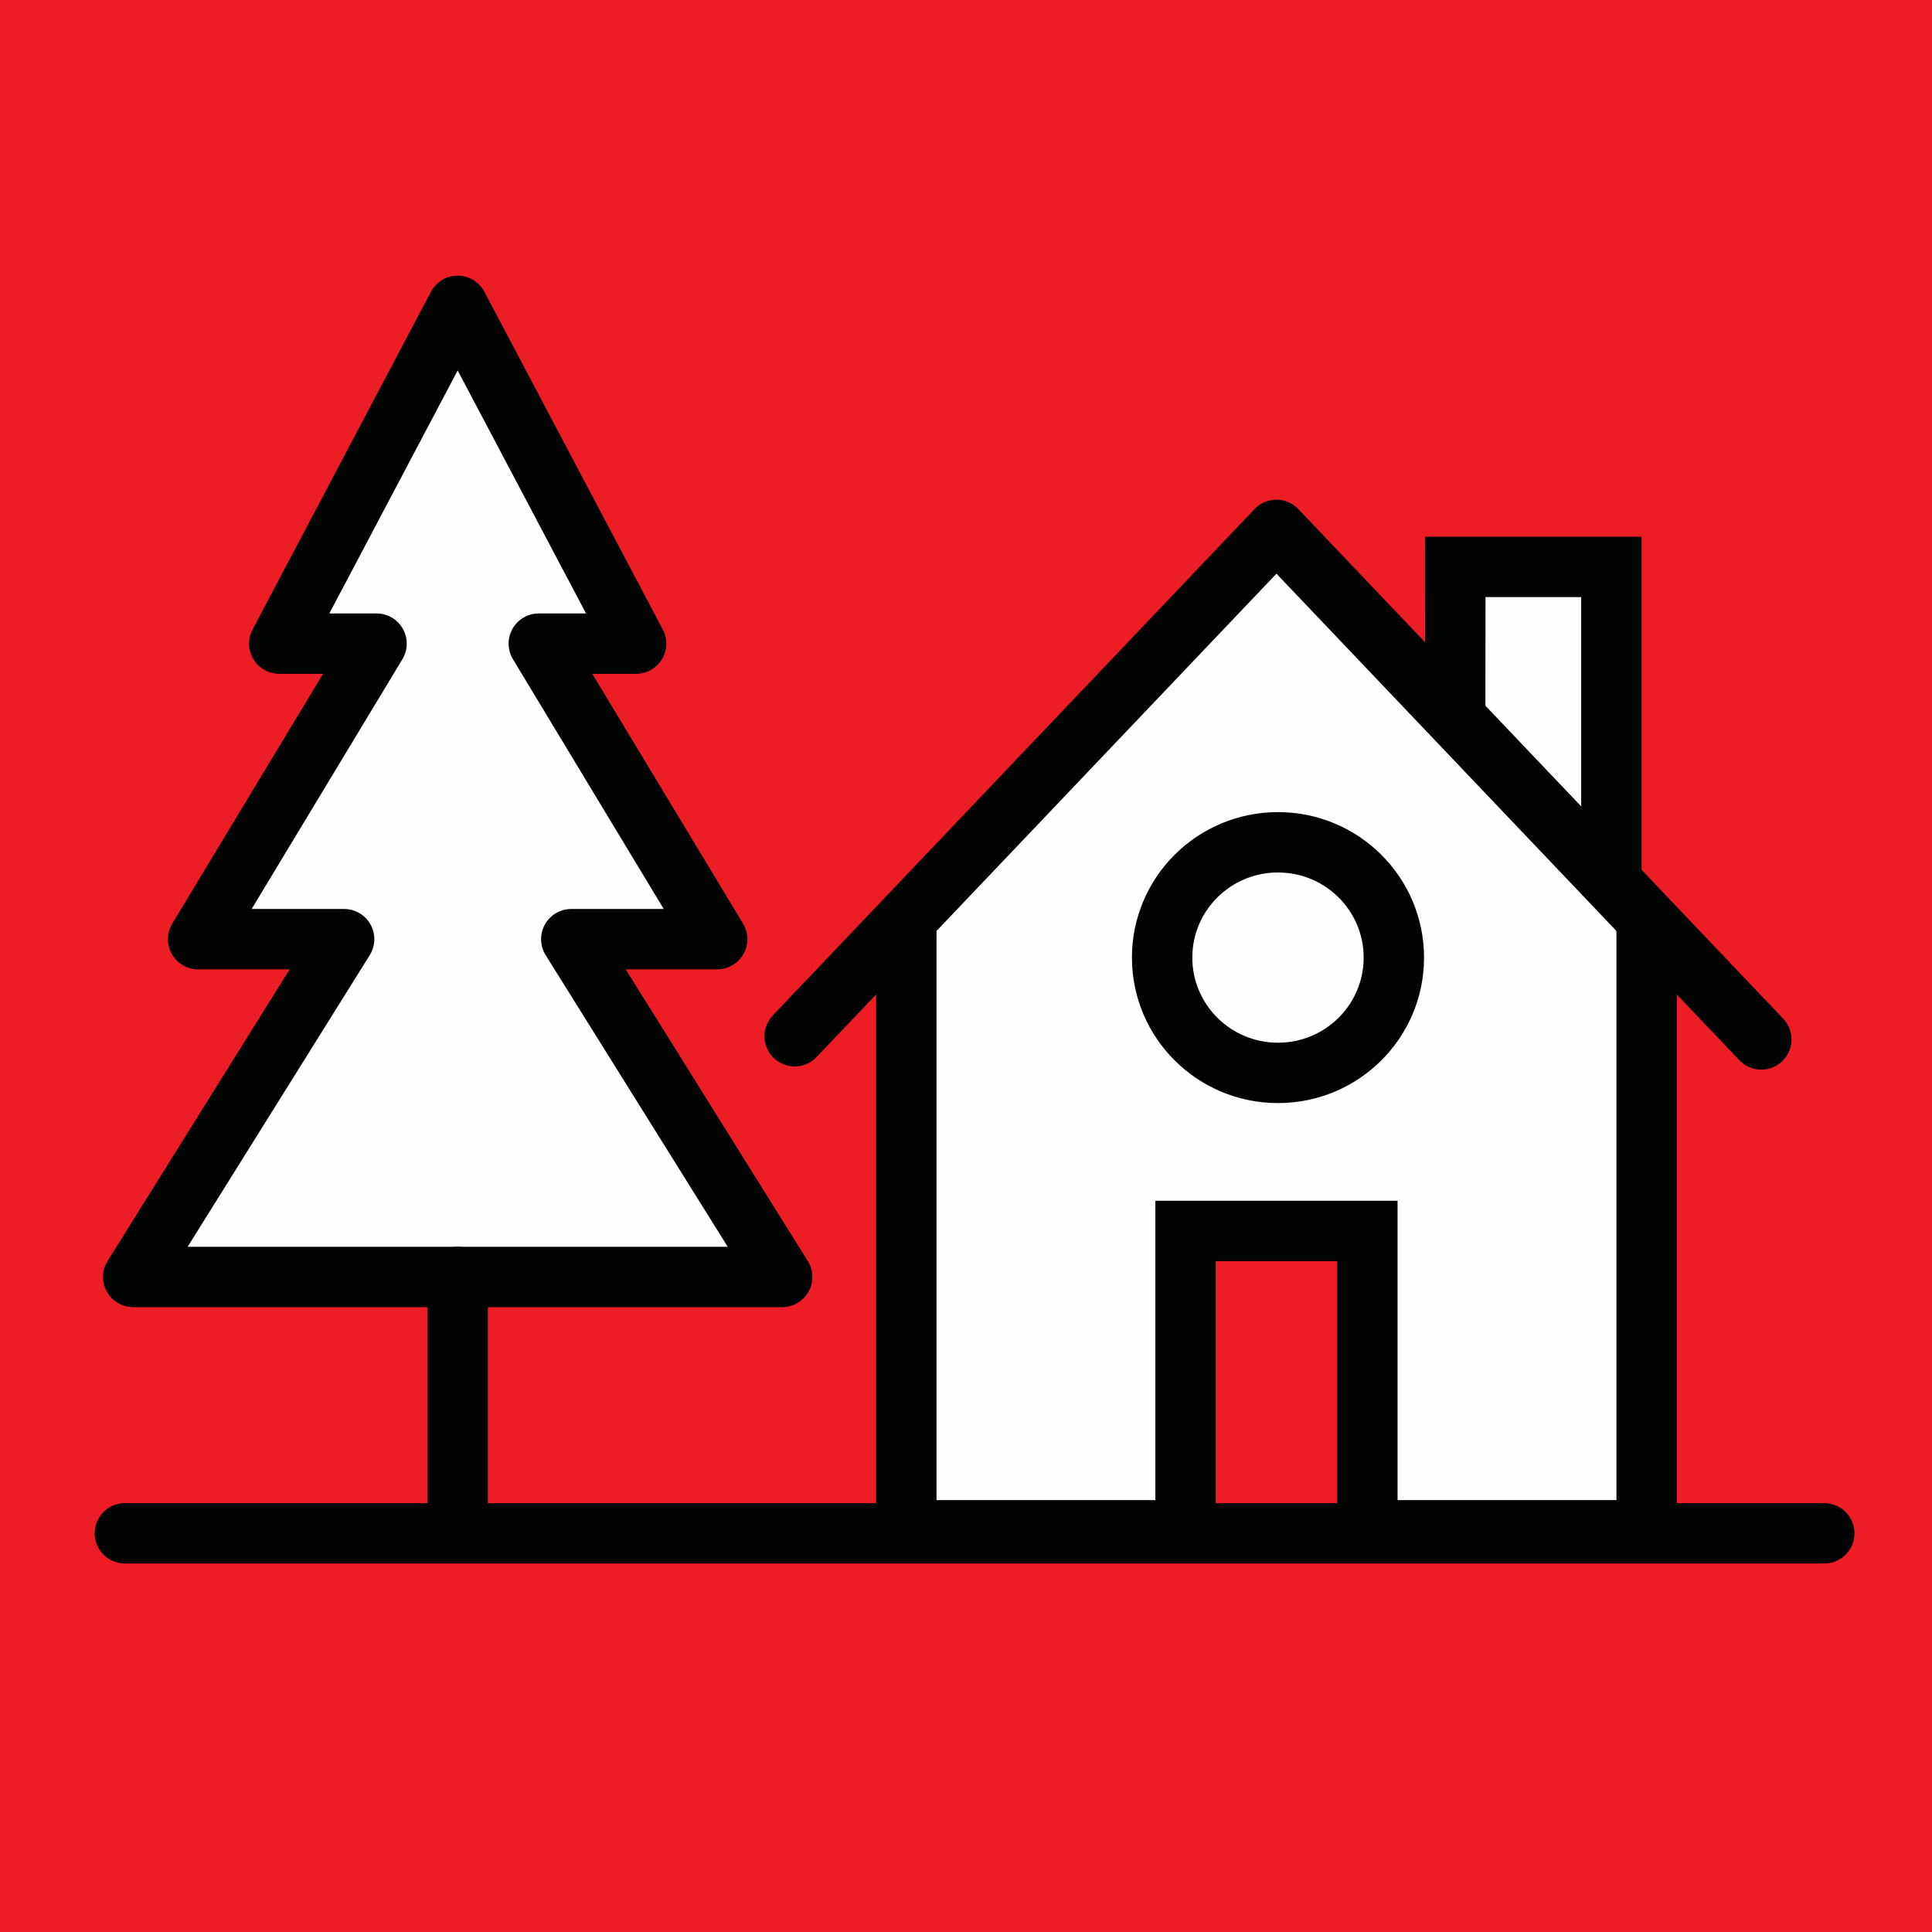 <svg xmlns="http://www.w3.org/2000/svg" width="64" height="64" viewBox="0 0 64 64">
    <g fill="none" fill-rule="evenodd">
        <path fill="#EC1D24" d="M0 0h64v64H0z"/>
        <path fill="#FEFEFE" d="M26.325 41.85L20.05 31.8h3.707c.207 0 .395-.152.485-.393a.872.872 0 0 0-.062-.738l-5.226-8.659h2.117c.2 0 .383-.144.475-.373a.882.882 0 0 0-.032-.722l-5.912-11.19c-.2-.38-.684-.38-.884 0l-5.911 11.19a.878.878 0 0 0-.033.722c.092.23.276.373.475.373h2.119L6.14 30.67a.88.88 0 0 0-.062.738c.09.24.278.394.485.394h3.707L3.997 41.85a.875.875 0 0 0-.068.74c.09.245.277.4.484.4h10.21v7.692c0 .386.24.7.539.7.296 0 .536-.314.536-.7v-7.692h10.21c.208 0 .396-.155.486-.4a.875.875 0 0 0-.07-.74"/>
        <path stroke="#020303" stroke-linejoin="round" stroke-width="2" d="M23.758 31.111l-5.91-9.79h3.224l-5.911-11.19-5.91 11.19h3.223l-5.91 9.79H11.4l-6.987 11.19H25.91l-6.986-11.19z"/>
        <path stroke="#020303" stroke-linecap="round" stroke-linejoin="round" stroke-width="2" d="M15.161 42.3v8.393"/>
        <path fill="#FEFEFE" d="M29.68 30.59l12.515-12.919 5.61 5.706v-4.479l5.248.235.268 9.336 1.256 2.122-.27 7.496.18 12.778-9.016-.283-.224-9.572-5.922-.188-.09 9.76-9.645-.141z"/>
        <path stroke="#020303" stroke-linecap="round" stroke-width="2" d="M30.023 30.543v20.15h9.25v-9.915h6.023v9.915h9.25v-19.82"/>
        <path stroke="#020303" stroke-linecap="round" stroke-linejoin="round" stroke-width="2" d="M26.325 34.327l15.959-16.774 16.061 16.88"/>
        <path stroke="#020303" stroke-linecap="round" stroke-width="2" d="M53.379 28.824V18.78H48.21l-.004 4.95"/>
        <path stroke="#020303" stroke-linecap="round" stroke-linejoin="round" stroke-width="2" d="M4.137 50.793h56.294M46.173 31.721c0 2.11-1.718 3.82-3.838 3.82s-3.838-1.71-3.838-3.82 1.718-3.819 3.838-3.819 3.838 1.71 3.838 3.82z"/>
    </g>
</svg>

